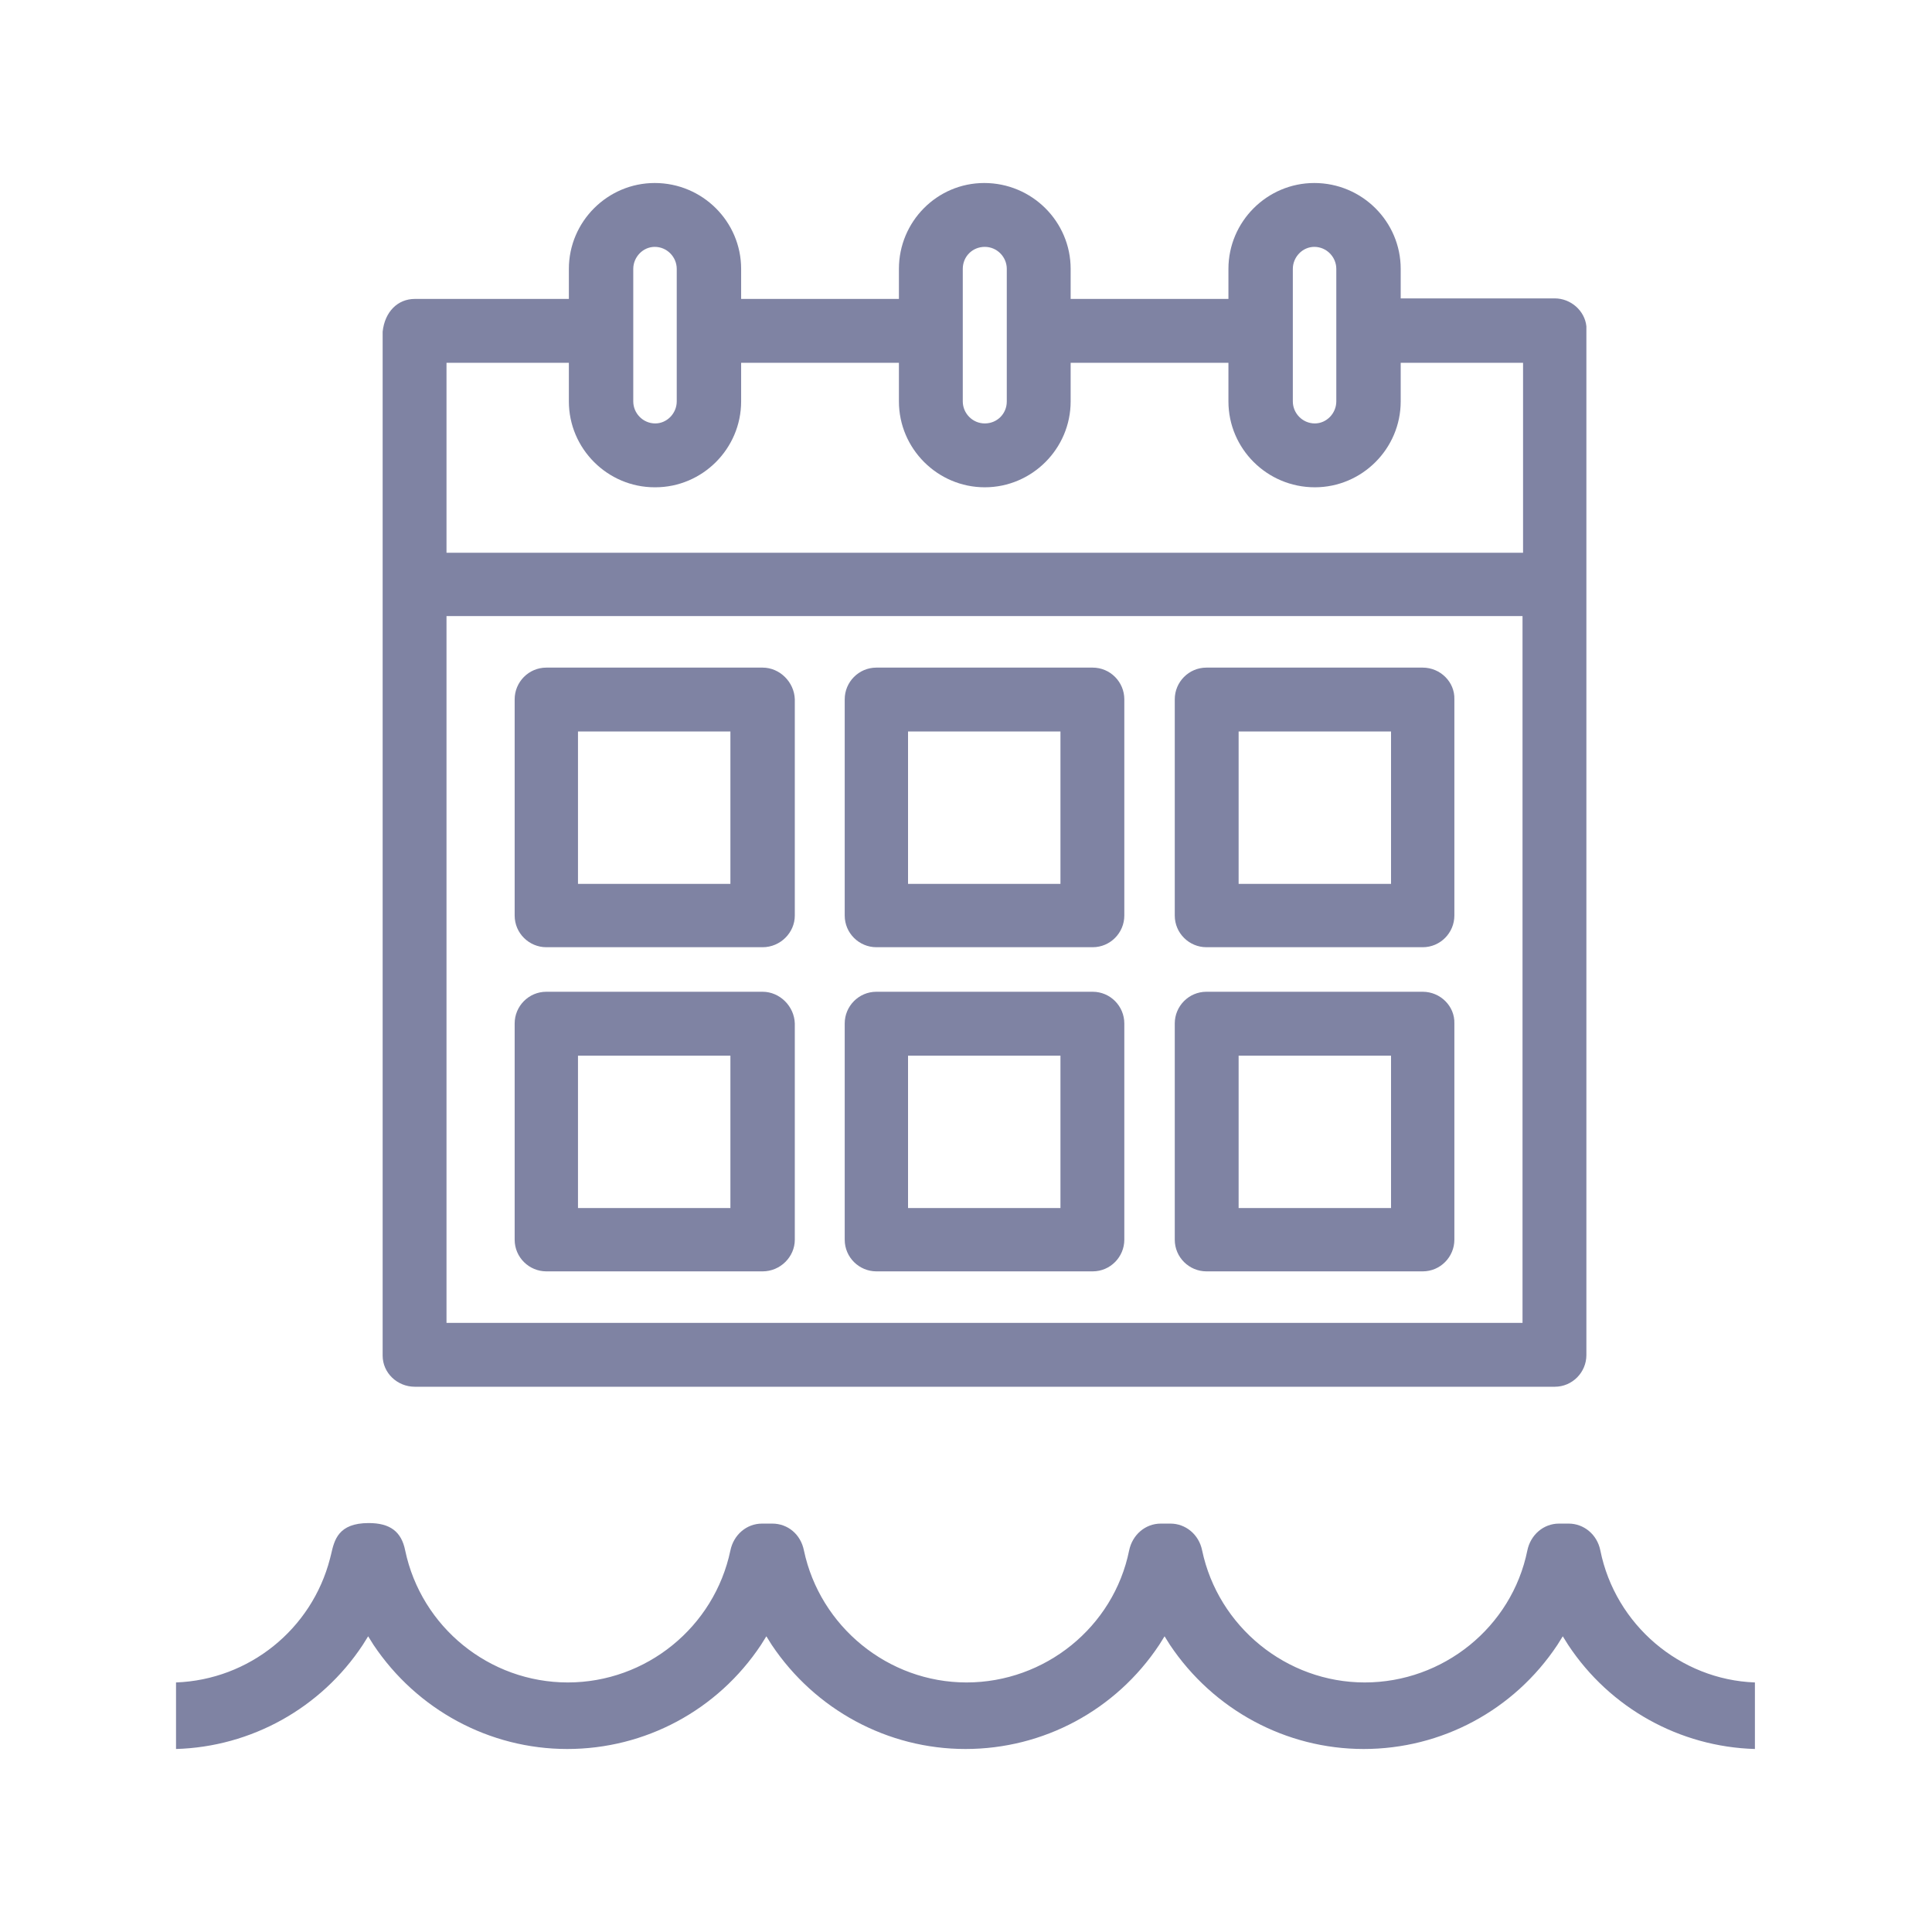 <?xml version="1.0" encoding="utf-8"?>
<!-- Generator: Adobe Illustrator 25.1.0, SVG Export Plug-In . SVG Version: 6.00 Build 0)  -->
<svg version="1.1" id="Layer_1" xmlns="http://www.w3.org/2000/svg" xmlns:xlink="http://www.w3.org/1999/xlink" x="0px" y="0px"
	 viewBox="0 0 36 36" style="enable-background:new 0 0 36 36;" xml:space="preserve">
<style type="text/css">
	.st0{fill:none;}
	.st1{fill:#7F83A3;}
</style>
<rect class="st0" width="36" height="36"/>
<path class="st1" d="M14.21,12.44h-4.03c-0.33,0-0.59,0.27-0.59,0.59v4.03c0,0.33,0.27,0.59,0.59,0.59h4.03
	c0.33,0,0.6-0.27,0.6-0.59v-4.03C14.8,12.71,14.53,12.44,14.21,12.44z M13.61,16.47h-2.84v-2.84h2.84V16.47z"/>
<path class="st1" d="M20.36,12.44h-4.03c-0.33,0-0.59,0.27-0.59,0.59v4.03c0,0.33,0.27,0.59,0.59,0.59h4.03
	c0.33,0,0.59-0.27,0.59-0.59v-4.03C20.95,12.71,20.69,12.44,20.36,12.44z M19.76,16.47h-2.84v-2.84h2.84V16.47z"/>
<path class="st1" d="M26.51,12.44h-4.03c-0.33,0-0.59,0.27-0.59,0.59v4.03c0,0.33,0.27,0.59,0.59,0.59h4.03
	c0.33,0,0.59-0.27,0.59-0.59v-4.03C27.11,12.71,26.84,12.44,26.51,12.44z M25.92,16.47h-2.84v-2.84h2.84V16.47z"/>
<path class="st1" d="M20.36,18.48h-4.03c-0.33,0-0.59,0.27-0.59,0.59v4.03c0,0.33,0.27,0.59,0.59,0.59h4.03
	c0.33,0,0.59-0.27,0.59-0.59v-4.03C20.95,18.75,20.69,18.48,20.36,18.48z M19.76,22.51h-2.84v-2.84h2.84V22.51z"/>
<path class="st1" d="M26.51,18.48h-4.03c-0.33,0-0.59,0.27-0.59,0.59v4.03c0,0.33,0.27,0.59,0.59,0.59h4.03
	c0.33,0,0.59-0.27,0.59-0.59v-4.03C27.11,18.75,26.84,18.48,26.51,18.48z M25.92,22.51h-2.84v-2.84h2.84V22.51z"/>
<path class="st1" d="M14.21,18.48h-4.03c-0.33,0-0.59,0.27-0.59,0.59v4.03c0,0.33,0.27,0.59,0.59,0.59h4.03
	c0.33,0,0.6-0.27,0.6-0.59v-4.03C14.8,18.75,14.53,18.48,14.21,18.48z M13.61,22.51h-2.84v-2.84h2.84V22.51z"/>
<path class="st1" d="M7.73,25.84h21.24c0.33,0,0.59-0.27,0.59-0.59L29.56,6.08c-0.03-0.29-0.29-0.52-0.59-0.52l-2.87,0V5.01
	c0-0.88-0.72-1.6-1.61-1.6c-0.88,0-1.6,0.72-1.6,1.6v0.56h-2.94V5.01c0-0.88-0.72-1.6-1.61-1.6c-0.88,0-1.59,0.72-1.59,1.6v0.56
	h-2.94V5.01c0-0.88-0.72-1.6-1.61-1.6c-0.88,0-1.6,0.72-1.6,1.6v0.56l-2.87,0c-0.32,0-0.56,0.24-0.6,0.61l0,19.08
	C7.13,25.58,7.4,25.84,7.73,25.84z M24.09,5.01c0-0.22,0.18-0.41,0.4-0.41c0.23,0,0.41,0.19,0.41,0.41v2.47
	c0,0.22-0.18,0.41-0.4,0.41c-0.23,0-0.41-0.19-0.41-0.41V5.01z M17.94,5.01c0-0.23,0.18-0.41,0.41-0.41c0.23,0,0.41,0.19,0.41,0.41
	v2.47c0,0.23-0.18,0.41-0.41,0.41c-0.23,0-0.41-0.19-0.41-0.41V5.01z M11.8,5.01c0-0.22,0.18-0.41,0.4-0.41
	c0.23,0,0.41,0.19,0.41,0.41v2.47c0,0.22-0.18,0.41-0.4,0.41c-0.23,0-0.41-0.19-0.41-0.41V5.01z M8.32,6.76l2.28,0v0.72
	c0,0.88,0.72,1.6,1.6,1.6h0.01c0.88,0,1.6-0.72,1.6-1.6V6.76h2.94v0.72c0,0.88,0.72,1.6,1.6,1.6c0.88,0,1.6-0.72,1.6-1.6V6.76h2.94
	v0.72c0,0.88,0.72,1.6,1.61,1.6c0.88,0,1.6-0.72,1.6-1.6V6.76l2.28,0l0,3.54H8.32V6.76z M8.32,11.48h20.05v13.17H8.32V11.48z"/>
<path class="st1" d="M29.82,28.89c-0.06-0.3-0.31-0.5-0.59-0.5h-0.18c-0.29,0-0.53,0.21-0.59,0.5c-0.29,1.43-1.57,2.46-3.03,2.46
	s-2.73-1.04-3.03-2.46c-0.06-0.3-0.31-0.5-0.59-0.5h-0.18c-0.29,0-0.53,0.21-0.59,0.5c-0.29,1.43-1.57,2.46-3.03,2.46
	c-1.46,0-2.73-1.04-3.03-2.46c-0.06-0.3-0.3-0.5-0.59-0.5H14.2c-0.29,0-0.53,0.21-0.59,0.5c-0.3,1.43-1.57,2.46-3.03,2.46
	c-1.46,0-2.73-1.03-3.03-2.46c-0.07-0.35-0.28-0.51-0.68-0.51c-0.57,0-0.64,0.32-0.7,0.58l-0.02,0.08
	c-0.34,1.32-1.51,2.26-2.87,2.31v1.24c1.4-0.04,2.7-0.76,3.48-1.94l0.1-0.16l0.1,0.16c0.81,1.21,2.16,1.94,3.61,1.94
	c1.45,0,2.8-0.72,3.61-1.94l0.1-0.16l0.1,0.16c0.81,1.21,2.16,1.94,3.61,1.94c1.45,0,2.8-0.72,3.61-1.94l0.1-0.16l0.1,0.16
	c0.81,1.21,2.16,1.94,3.61,1.94s2.8-0.72,3.61-1.94l0.1-0.16l0.1,0.16c0.78,1.18,2.08,1.9,3.48,1.94v-1.24
	C31.31,31.3,30.1,30.28,29.82,28.89z"/>
</svg>
